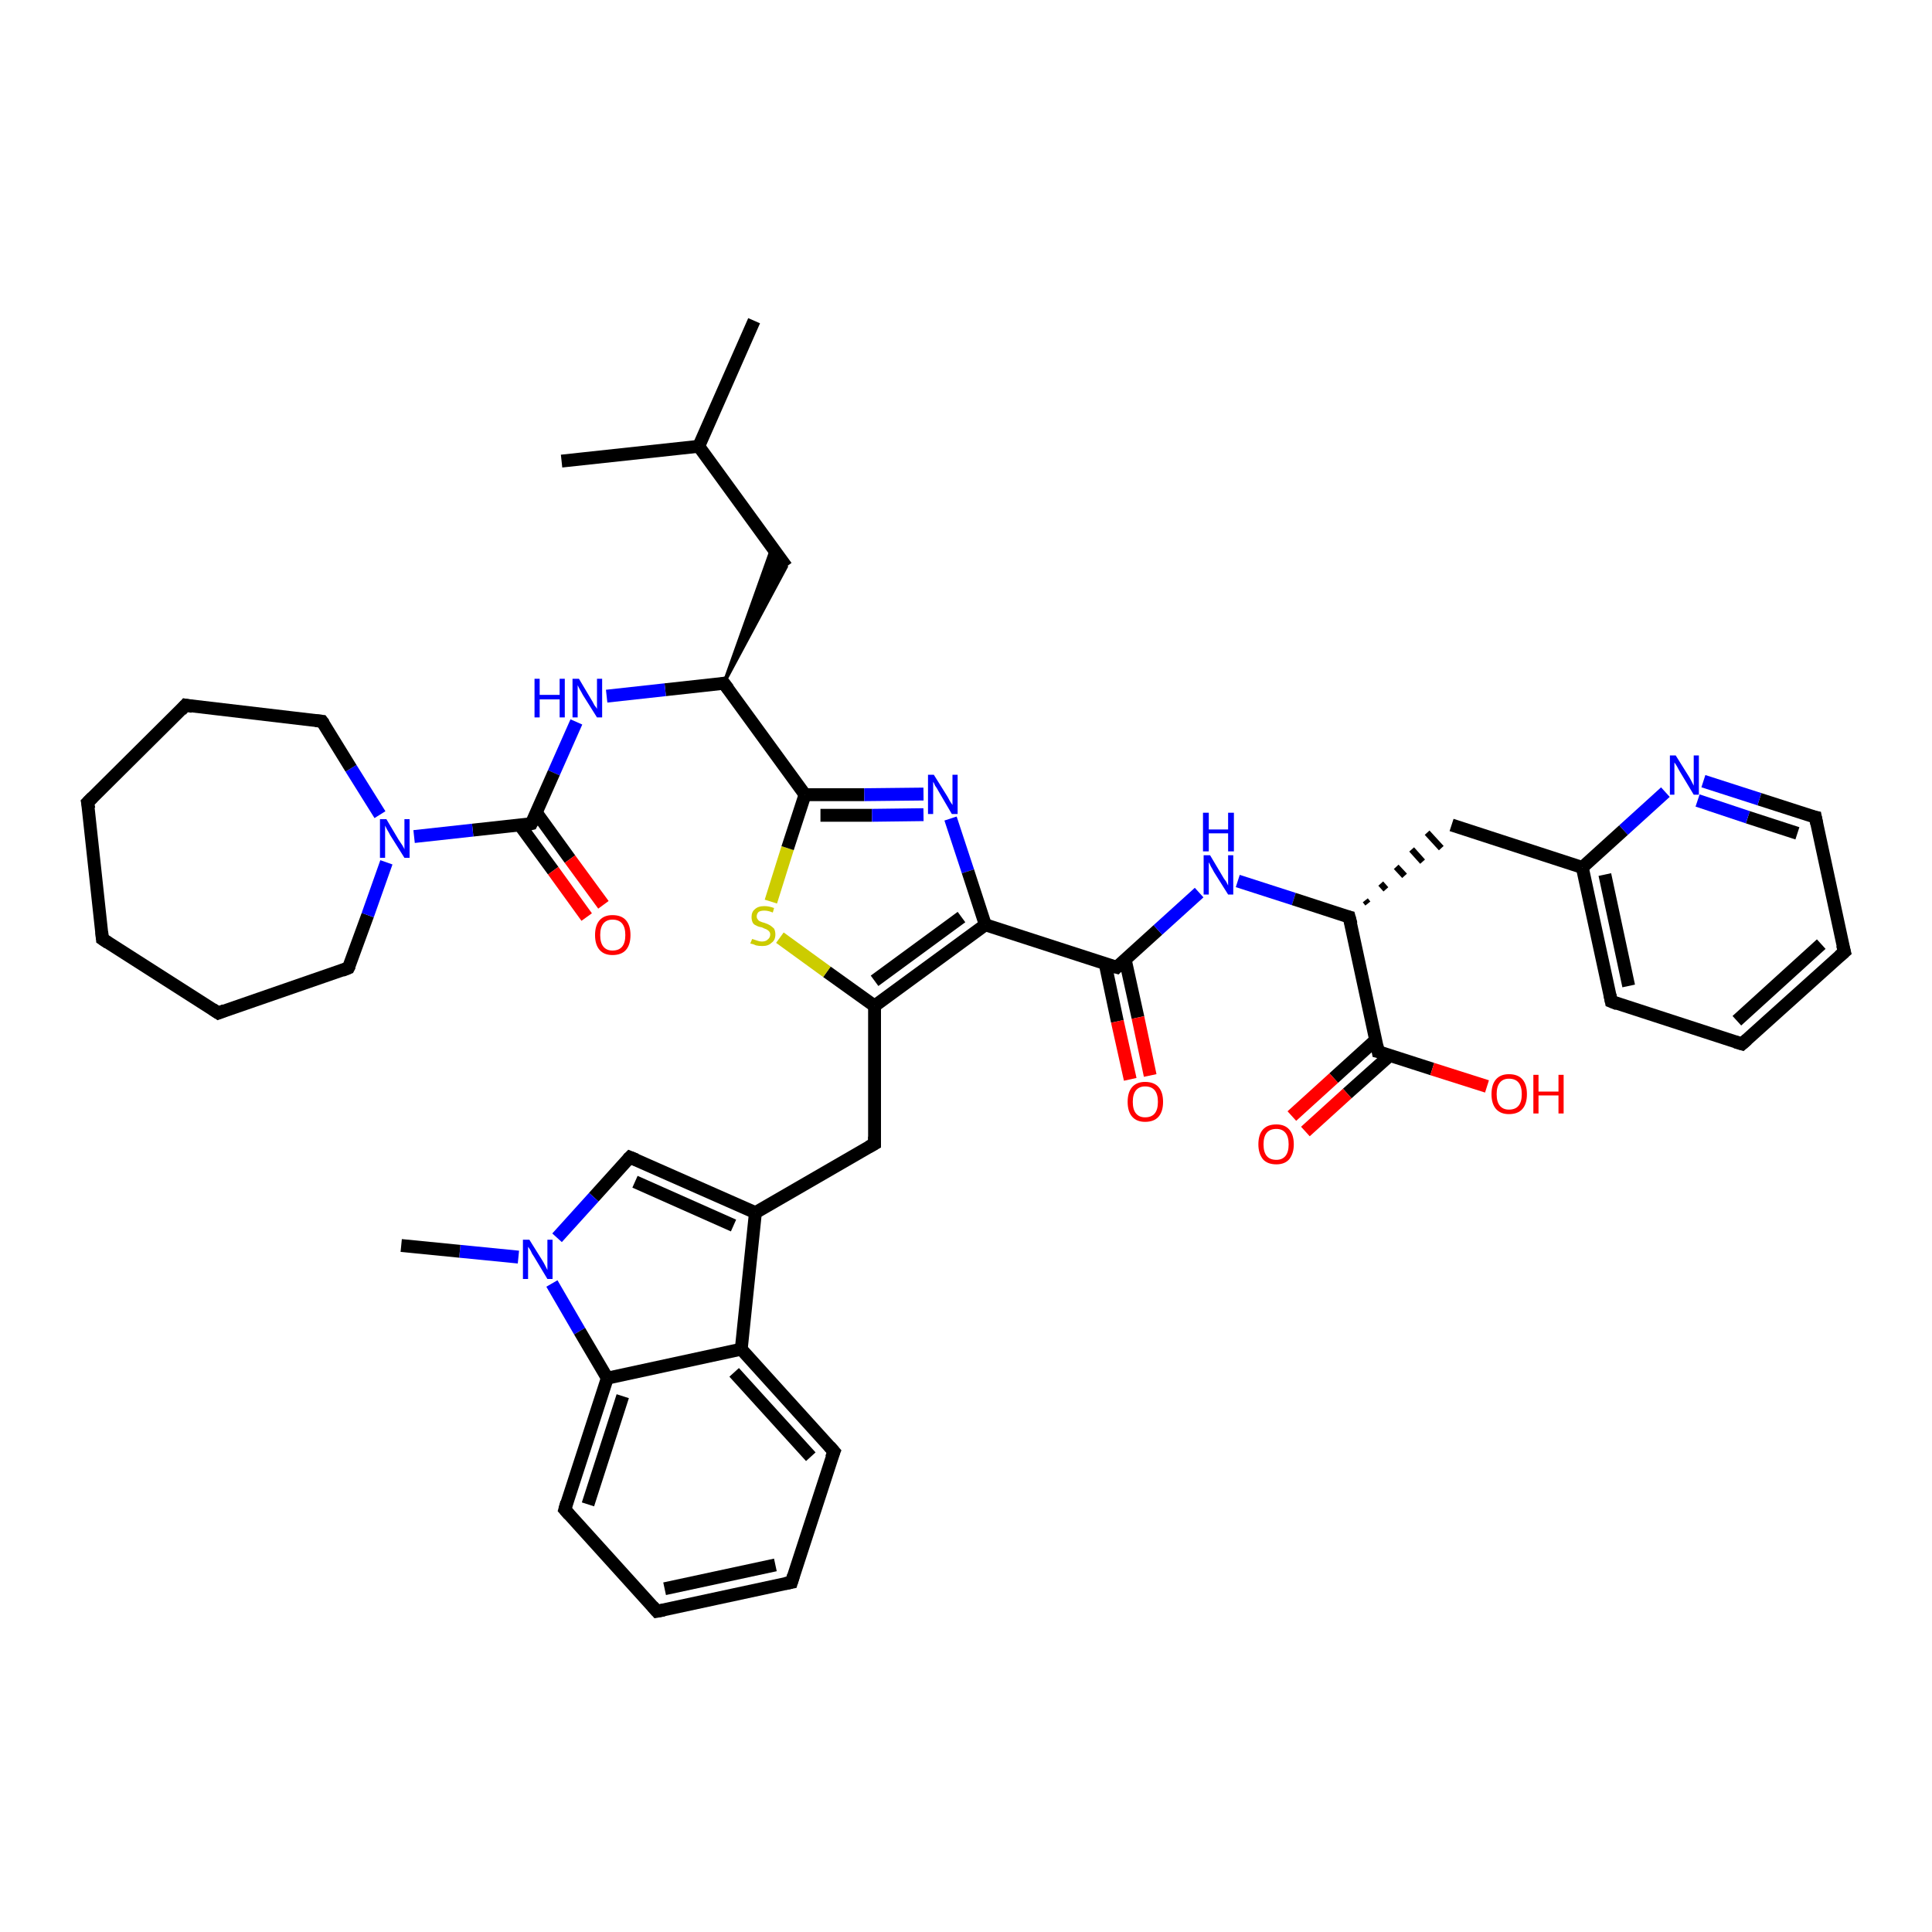 <?xml version='1.0' encoding='iso-8859-1'?>
<svg version='1.1' baseProfile='full'
              xmlns='http://www.w3.org/2000/svg'
                      xmlns:rdkit='http://www.rdkit.org/xml'
                      xmlns:xlink='http://www.w3.org/1999/xlink'
                  xml:space='preserve'
width='300px' height='300px' viewBox='0 0 300 300'>
<!-- END OF HEADER -->
<rect style='opacity:1.0;fill:#FFFFFF;stroke:none' width='300.0' height='300.0' x='0.0' y='0.0'> </rect>
<path class='bond-0 atom-0 atom-1' d='M 117.1,49.8 L 108.5,69.3' style='fill:none;fill-rule:evenodd;stroke:#000000;stroke-width:2.0px;stroke-linecap:butt;stroke-linejoin:miter;stroke-opacity:1' />
<path class='bond-1 atom-1 atom-2' d='M 108.5,69.3 L 87.2,71.6' style='fill:none;fill-rule:evenodd;stroke:#000000;stroke-width:2.0px;stroke-linecap:butt;stroke-linejoin:miter;stroke-opacity:1' />
<path class='bond-2 atom-1 atom-3' d='M 108.5,69.3 L 122.1,88.0' style='fill:none;fill-rule:evenodd;stroke:#000000;stroke-width:2.0px;stroke-linecap:butt;stroke-linejoin:miter;stroke-opacity:1' />
<path class='bond-3 atom-4 atom-3' d='M 112.4,106.1 L 119.9,85.0 L 122.1,88.0 Z' style='fill:#000000;fill-rule:evenodd;fill-opacity:1;stroke:#000000;stroke-width:0.5px;stroke-linecap:butt;stroke-linejoin:miter;stroke-opacity:1;' />
<path class='bond-4 atom-4 atom-5' d='M 112.4,106.1 L 103.3,107.1' style='fill:none;fill-rule:evenodd;stroke:#000000;stroke-width:2.0px;stroke-linecap:butt;stroke-linejoin:miter;stroke-opacity:1' />
<path class='bond-4 atom-4 atom-5' d='M 103.3,107.1 L 94.2,108.1' style='fill:none;fill-rule:evenodd;stroke:#0000FF;stroke-width:2.0px;stroke-linecap:butt;stroke-linejoin:miter;stroke-opacity:1' />
<path class='bond-5 atom-5 atom-6' d='M 89.5,112.1 L 86.0,120.0' style='fill:none;fill-rule:evenodd;stroke:#0000FF;stroke-width:2.0px;stroke-linecap:butt;stroke-linejoin:miter;stroke-opacity:1' />
<path class='bond-5 atom-5 atom-6' d='M 86.0,120.0 L 82.5,127.9' style='fill:none;fill-rule:evenodd;stroke:#000000;stroke-width:2.0px;stroke-linecap:butt;stroke-linejoin:miter;stroke-opacity:1' />
<path class='bond-6 atom-6 atom-7' d='M 80.7,128.1 L 85.9,135.2' style='fill:none;fill-rule:evenodd;stroke:#000000;stroke-width:2.0px;stroke-linecap:butt;stroke-linejoin:miter;stroke-opacity:1' />
<path class='bond-6 atom-6 atom-7' d='M 85.9,135.2 L 91.1,142.4' style='fill:none;fill-rule:evenodd;stroke:#FF0000;stroke-width:2.0px;stroke-linecap:butt;stroke-linejoin:miter;stroke-opacity:1' />
<path class='bond-6 atom-6 atom-7' d='M 83.3,126.2 L 88.5,133.4' style='fill:none;fill-rule:evenodd;stroke:#000000;stroke-width:2.0px;stroke-linecap:butt;stroke-linejoin:miter;stroke-opacity:1' />
<path class='bond-6 atom-6 atom-7' d='M 88.5,133.4 L 93.7,140.5' style='fill:none;fill-rule:evenodd;stroke:#FF0000;stroke-width:2.0px;stroke-linecap:butt;stroke-linejoin:miter;stroke-opacity:1' />
<path class='bond-7 atom-6 atom-8' d='M 82.5,127.9 L 73.4,128.9' style='fill:none;fill-rule:evenodd;stroke:#000000;stroke-width:2.0px;stroke-linecap:butt;stroke-linejoin:miter;stroke-opacity:1' />
<path class='bond-7 atom-6 atom-8' d='M 73.4,128.9 L 64.3,129.9' style='fill:none;fill-rule:evenodd;stroke:#0000FF;stroke-width:2.0px;stroke-linecap:butt;stroke-linejoin:miter;stroke-opacity:1' />
<path class='bond-8 atom-8 atom-9' d='M 59.0,126.5 L 54.5,119.3' style='fill:none;fill-rule:evenodd;stroke:#0000FF;stroke-width:2.0px;stroke-linecap:butt;stroke-linejoin:miter;stroke-opacity:1' />
<path class='bond-8 atom-8 atom-9' d='M 54.5,119.3 L 50.0,112.0' style='fill:none;fill-rule:evenodd;stroke:#000000;stroke-width:2.0px;stroke-linecap:butt;stroke-linejoin:miter;stroke-opacity:1' />
<path class='bond-9 atom-9 atom-10' d='M 50.0,112.0 L 28.8,109.5' style='fill:none;fill-rule:evenodd;stroke:#000000;stroke-width:2.0px;stroke-linecap:butt;stroke-linejoin:miter;stroke-opacity:1' />
<path class='bond-10 atom-10 atom-11' d='M 28.8,109.5 L 13.6,124.6' style='fill:none;fill-rule:evenodd;stroke:#000000;stroke-width:2.0px;stroke-linecap:butt;stroke-linejoin:miter;stroke-opacity:1' />
<path class='bond-11 atom-11 atom-12' d='M 13.6,124.6 L 15.9,145.8' style='fill:none;fill-rule:evenodd;stroke:#000000;stroke-width:2.0px;stroke-linecap:butt;stroke-linejoin:miter;stroke-opacity:1' />
<path class='bond-12 atom-12 atom-13' d='M 15.9,145.8 L 33.9,157.3' style='fill:none;fill-rule:evenodd;stroke:#000000;stroke-width:2.0px;stroke-linecap:butt;stroke-linejoin:miter;stroke-opacity:1' />
<path class='bond-13 atom-13 atom-14' d='M 33.9,157.3 L 54.1,150.3' style='fill:none;fill-rule:evenodd;stroke:#000000;stroke-width:2.0px;stroke-linecap:butt;stroke-linejoin:miter;stroke-opacity:1' />
<path class='bond-14 atom-4 atom-15' d='M 112.4,106.1 L 125.0,123.4' style='fill:none;fill-rule:evenodd;stroke:#000000;stroke-width:2.0px;stroke-linecap:butt;stroke-linejoin:miter;stroke-opacity:1' />
<path class='bond-15 atom-15 atom-16' d='M 125.0,123.4 L 134.2,123.4' style='fill:none;fill-rule:evenodd;stroke:#000000;stroke-width:2.0px;stroke-linecap:butt;stroke-linejoin:miter;stroke-opacity:1' />
<path class='bond-15 atom-15 atom-16' d='M 134.2,123.4 L 143.4,123.3' style='fill:none;fill-rule:evenodd;stroke:#0000FF;stroke-width:2.0px;stroke-linecap:butt;stroke-linejoin:miter;stroke-opacity:1' />
<path class='bond-15 atom-15 atom-16' d='M 127.4,126.6 L 135.4,126.6' style='fill:none;fill-rule:evenodd;stroke:#000000;stroke-width:2.0px;stroke-linecap:butt;stroke-linejoin:miter;stroke-opacity:1' />
<path class='bond-15 atom-15 atom-16' d='M 135.4,126.6 L 143.4,126.5' style='fill:none;fill-rule:evenodd;stroke:#0000FF;stroke-width:2.0px;stroke-linecap:butt;stroke-linejoin:miter;stroke-opacity:1' />
<path class='bond-16 atom-16 atom-17' d='M 147.6,127.1 L 150.3,135.3' style='fill:none;fill-rule:evenodd;stroke:#0000FF;stroke-width:2.0px;stroke-linecap:butt;stroke-linejoin:miter;stroke-opacity:1' />
<path class='bond-16 atom-16 atom-17' d='M 150.3,135.3 L 153.0,143.6' style='fill:none;fill-rule:evenodd;stroke:#000000;stroke-width:2.0px;stroke-linecap:butt;stroke-linejoin:miter;stroke-opacity:1' />
<path class='bond-17 atom-17 atom-18' d='M 153.0,143.6 L 173.4,150.2' style='fill:none;fill-rule:evenodd;stroke:#000000;stroke-width:2.0px;stroke-linecap:butt;stroke-linejoin:miter;stroke-opacity:1' />
<path class='bond-18 atom-18 atom-19' d='M 171.6,149.6 L 173.5,158.6' style='fill:none;fill-rule:evenodd;stroke:#000000;stroke-width:2.0px;stroke-linecap:butt;stroke-linejoin:miter;stroke-opacity:1' />
<path class='bond-18 atom-18 atom-19' d='M 173.5,158.6 L 175.5,167.6' style='fill:none;fill-rule:evenodd;stroke:#FF0000;stroke-width:2.0px;stroke-linecap:butt;stroke-linejoin:miter;stroke-opacity:1' />
<path class='bond-18 atom-18 atom-19' d='M 174.7,148.9 L 176.7,158.0' style='fill:none;fill-rule:evenodd;stroke:#000000;stroke-width:2.0px;stroke-linecap:butt;stroke-linejoin:miter;stroke-opacity:1' />
<path class='bond-18 atom-18 atom-19' d='M 176.7,158.0 L 178.6,167.0' style='fill:none;fill-rule:evenodd;stroke:#FF0000;stroke-width:2.0px;stroke-linecap:butt;stroke-linejoin:miter;stroke-opacity:1' />
<path class='bond-19 atom-18 atom-20' d='M 173.4,150.2 L 179.8,144.4' style='fill:none;fill-rule:evenodd;stroke:#000000;stroke-width:2.0px;stroke-linecap:butt;stroke-linejoin:miter;stroke-opacity:1' />
<path class='bond-19 atom-18 atom-20' d='M 179.8,144.4 L 186.2,138.6' style='fill:none;fill-rule:evenodd;stroke:#0000FF;stroke-width:2.0px;stroke-linecap:butt;stroke-linejoin:miter;stroke-opacity:1' />
<path class='bond-20 atom-20 atom-21' d='M 192.2,136.8 L 200.9,139.6' style='fill:none;fill-rule:evenodd;stroke:#0000FF;stroke-width:2.0px;stroke-linecap:butt;stroke-linejoin:miter;stroke-opacity:1' />
<path class='bond-20 atom-20 atom-21' d='M 200.9,139.6 L 209.5,142.4' style='fill:none;fill-rule:evenodd;stroke:#000000;stroke-width:2.0px;stroke-linecap:butt;stroke-linejoin:miter;stroke-opacity:1' />
<path class='bond-21 atom-21 atom-22' d='M 212.4,140.3 L 212.0,139.8' style='fill:none;fill-rule:evenodd;stroke:#000000;stroke-width:1.0px;stroke-linecap:butt;stroke-linejoin:miter;stroke-opacity:1' />
<path class='bond-21 atom-21 atom-22' d='M 215.2,138.1 L 214.4,137.2' style='fill:none;fill-rule:evenodd;stroke:#000000;stroke-width:1.0px;stroke-linecap:butt;stroke-linejoin:miter;stroke-opacity:1' />
<path class='bond-21 atom-21 atom-22' d='M 218.1,136.0 L 216.8,134.6' style='fill:none;fill-rule:evenodd;stroke:#000000;stroke-width:1.0px;stroke-linecap:butt;stroke-linejoin:miter;stroke-opacity:1' />
<path class='bond-21 atom-21 atom-22' d='M 220.9,133.8 L 219.2,131.9' style='fill:none;fill-rule:evenodd;stroke:#000000;stroke-width:1.0px;stroke-linecap:butt;stroke-linejoin:miter;stroke-opacity:1' />
<path class='bond-21 atom-21 atom-22' d='M 223.8,131.7 L 221.6,129.3' style='fill:none;fill-rule:evenodd;stroke:#000000;stroke-width:1.0px;stroke-linecap:butt;stroke-linejoin:miter;stroke-opacity:1' />
<path class='bond-22 atom-22 atom-23' d='M 225.4,128.1 L 245.7,134.7' style='fill:none;fill-rule:evenodd;stroke:#000000;stroke-width:2.0px;stroke-linecap:butt;stroke-linejoin:miter;stroke-opacity:1' />
<path class='bond-23 atom-23 atom-24' d='M 245.7,134.7 L 250.2,155.5' style='fill:none;fill-rule:evenodd;stroke:#000000;stroke-width:2.0px;stroke-linecap:butt;stroke-linejoin:miter;stroke-opacity:1' />
<path class='bond-23 atom-23 atom-24' d='M 249.2,135.8 L 252.9,153.1' style='fill:none;fill-rule:evenodd;stroke:#000000;stroke-width:2.0px;stroke-linecap:butt;stroke-linejoin:miter;stroke-opacity:1' />
<path class='bond-24 atom-24 atom-25' d='M 250.2,155.5 L 270.5,162.1' style='fill:none;fill-rule:evenodd;stroke:#000000;stroke-width:2.0px;stroke-linecap:butt;stroke-linejoin:miter;stroke-opacity:1' />
<path class='bond-25 atom-25 atom-26' d='M 270.5,162.1 L 286.4,147.8' style='fill:none;fill-rule:evenodd;stroke:#000000;stroke-width:2.0px;stroke-linecap:butt;stroke-linejoin:miter;stroke-opacity:1' />
<path class='bond-25 atom-25 atom-26' d='M 269.7,158.5 L 282.8,146.6' style='fill:none;fill-rule:evenodd;stroke:#000000;stroke-width:2.0px;stroke-linecap:butt;stroke-linejoin:miter;stroke-opacity:1' />
<path class='bond-26 atom-26 atom-27' d='M 286.4,147.8 L 281.9,126.9' style='fill:none;fill-rule:evenodd;stroke:#000000;stroke-width:2.0px;stroke-linecap:butt;stroke-linejoin:miter;stroke-opacity:1' />
<path class='bond-27 atom-27 atom-28' d='M 281.9,126.9 L 273.2,124.1' style='fill:none;fill-rule:evenodd;stroke:#000000;stroke-width:2.0px;stroke-linecap:butt;stroke-linejoin:miter;stroke-opacity:1' />
<path class='bond-27 atom-27 atom-28' d='M 273.2,124.1 L 264.5,121.3' style='fill:none;fill-rule:evenodd;stroke:#0000FF;stroke-width:2.0px;stroke-linecap:butt;stroke-linejoin:miter;stroke-opacity:1' />
<path class='bond-27 atom-27 atom-28' d='M 279.1,129.4 L 271.4,126.9' style='fill:none;fill-rule:evenodd;stroke:#000000;stroke-width:2.0px;stroke-linecap:butt;stroke-linejoin:miter;stroke-opacity:1' />
<path class='bond-27 atom-27 atom-28' d='M 271.4,126.9 L 263.6,124.3' style='fill:none;fill-rule:evenodd;stroke:#0000FF;stroke-width:2.0px;stroke-linecap:butt;stroke-linejoin:miter;stroke-opacity:1' />
<path class='bond-28 atom-21 atom-29' d='M 209.5,142.4 L 214.0,163.3' style='fill:none;fill-rule:evenodd;stroke:#000000;stroke-width:2.0px;stroke-linecap:butt;stroke-linejoin:miter;stroke-opacity:1' />
<path class='bond-29 atom-29 atom-30' d='M 214.0,163.3 L 222.4,166.0' style='fill:none;fill-rule:evenodd;stroke:#000000;stroke-width:2.0px;stroke-linecap:butt;stroke-linejoin:miter;stroke-opacity:1' />
<path class='bond-29 atom-29 atom-30' d='M 222.4,166.0 L 230.9,168.7' style='fill:none;fill-rule:evenodd;stroke:#FF0000;stroke-width:2.0px;stroke-linecap:butt;stroke-linejoin:miter;stroke-opacity:1' />
<path class='bond-30 atom-29 atom-31' d='M 213.6,161.5 L 207.1,167.4' style='fill:none;fill-rule:evenodd;stroke:#000000;stroke-width:2.0px;stroke-linecap:butt;stroke-linejoin:miter;stroke-opacity:1' />
<path class='bond-30 atom-29 atom-31' d='M 207.1,167.4 L 200.6,173.3' style='fill:none;fill-rule:evenodd;stroke:#FF0000;stroke-width:2.0px;stroke-linecap:butt;stroke-linejoin:miter;stroke-opacity:1' />
<path class='bond-30 atom-29 atom-31' d='M 215.8,163.9 L 209.2,169.8' style='fill:none;fill-rule:evenodd;stroke:#000000;stroke-width:2.0px;stroke-linecap:butt;stroke-linejoin:miter;stroke-opacity:1' />
<path class='bond-30 atom-29 atom-31' d='M 209.2,169.8 L 202.7,175.7' style='fill:none;fill-rule:evenodd;stroke:#FF0000;stroke-width:2.0px;stroke-linecap:butt;stroke-linejoin:miter;stroke-opacity:1' />
<path class='bond-31 atom-17 atom-32' d='M 153.0,143.6 L 135.8,156.2' style='fill:none;fill-rule:evenodd;stroke:#000000;stroke-width:2.0px;stroke-linecap:butt;stroke-linejoin:miter;stroke-opacity:1' />
<path class='bond-31 atom-17 atom-32' d='M 149.3,142.4 L 135.8,152.3' style='fill:none;fill-rule:evenodd;stroke:#000000;stroke-width:2.0px;stroke-linecap:butt;stroke-linejoin:miter;stroke-opacity:1' />
<path class='bond-32 atom-32 atom-33' d='M 135.8,156.2 L 135.8,177.6' style='fill:none;fill-rule:evenodd;stroke:#000000;stroke-width:2.0px;stroke-linecap:butt;stroke-linejoin:miter;stroke-opacity:1' />
<path class='bond-33 atom-33 atom-34' d='M 135.8,177.6 L 117.3,188.3' style='fill:none;fill-rule:evenodd;stroke:#000000;stroke-width:2.0px;stroke-linecap:butt;stroke-linejoin:miter;stroke-opacity:1' />
<path class='bond-34 atom-34 atom-35' d='M 117.3,188.3 L 97.8,179.7' style='fill:none;fill-rule:evenodd;stroke:#000000;stroke-width:2.0px;stroke-linecap:butt;stroke-linejoin:miter;stroke-opacity:1' />
<path class='bond-34 atom-34 atom-35' d='M 113.9,190.3 L 98.6,183.5' style='fill:none;fill-rule:evenodd;stroke:#000000;stroke-width:2.0px;stroke-linecap:butt;stroke-linejoin:miter;stroke-opacity:1' />
<path class='bond-35 atom-35 atom-36' d='M 97.8,179.7 L 92.2,185.9' style='fill:none;fill-rule:evenodd;stroke:#000000;stroke-width:2.0px;stroke-linecap:butt;stroke-linejoin:miter;stroke-opacity:1' />
<path class='bond-35 atom-35 atom-36' d='M 92.2,185.9 L 86.5,192.2' style='fill:none;fill-rule:evenodd;stroke:#0000FF;stroke-width:2.0px;stroke-linecap:butt;stroke-linejoin:miter;stroke-opacity:1' />
<path class='bond-36 atom-36 atom-37' d='M 80.5,195.2 L 71.4,194.3' style='fill:none;fill-rule:evenodd;stroke:#0000FF;stroke-width:2.0px;stroke-linecap:butt;stroke-linejoin:miter;stroke-opacity:1' />
<path class='bond-36 atom-36 atom-37' d='M 71.4,194.3 L 62.3,193.4' style='fill:none;fill-rule:evenodd;stroke:#000000;stroke-width:2.0px;stroke-linecap:butt;stroke-linejoin:miter;stroke-opacity:1' />
<path class='bond-37 atom-36 atom-38' d='M 85.7,199.3 L 90.0,206.7' style='fill:none;fill-rule:evenodd;stroke:#0000FF;stroke-width:2.0px;stroke-linecap:butt;stroke-linejoin:miter;stroke-opacity:1' />
<path class='bond-37 atom-36 atom-38' d='M 90.0,206.7 L 94.3,214.0' style='fill:none;fill-rule:evenodd;stroke:#000000;stroke-width:2.0px;stroke-linecap:butt;stroke-linejoin:miter;stroke-opacity:1' />
<path class='bond-38 atom-38 atom-39' d='M 94.3,214.0 L 87.7,234.4' style='fill:none;fill-rule:evenodd;stroke:#000000;stroke-width:2.0px;stroke-linecap:butt;stroke-linejoin:miter;stroke-opacity:1' />
<path class='bond-38 atom-38 atom-39' d='M 96.7,216.8 L 91.3,233.6' style='fill:none;fill-rule:evenodd;stroke:#000000;stroke-width:2.0px;stroke-linecap:butt;stroke-linejoin:miter;stroke-opacity:1' />
<path class='bond-39 atom-39 atom-40' d='M 87.7,234.4 L 102.0,250.2' style='fill:none;fill-rule:evenodd;stroke:#000000;stroke-width:2.0px;stroke-linecap:butt;stroke-linejoin:miter;stroke-opacity:1' />
<path class='bond-40 atom-40 atom-41' d='M 102.0,250.2 L 122.9,245.7' style='fill:none;fill-rule:evenodd;stroke:#000000;stroke-width:2.0px;stroke-linecap:butt;stroke-linejoin:miter;stroke-opacity:1' />
<path class='bond-40 atom-40 atom-41' d='M 103.2,246.7 L 120.4,243.0' style='fill:none;fill-rule:evenodd;stroke:#000000;stroke-width:2.0px;stroke-linecap:butt;stroke-linejoin:miter;stroke-opacity:1' />
<path class='bond-41 atom-41 atom-42' d='M 122.9,245.7 L 129.5,225.4' style='fill:none;fill-rule:evenodd;stroke:#000000;stroke-width:2.0px;stroke-linecap:butt;stroke-linejoin:miter;stroke-opacity:1' />
<path class='bond-42 atom-42 atom-43' d='M 129.5,225.4 L 115.1,209.5' style='fill:none;fill-rule:evenodd;stroke:#000000;stroke-width:2.0px;stroke-linecap:butt;stroke-linejoin:miter;stroke-opacity:1' />
<path class='bond-42 atom-42 atom-43' d='M 125.9,226.2 L 114.0,213.1' style='fill:none;fill-rule:evenodd;stroke:#000000;stroke-width:2.0px;stroke-linecap:butt;stroke-linejoin:miter;stroke-opacity:1' />
<path class='bond-43 atom-32 atom-44' d='M 135.8,156.2 L 128.4,150.9' style='fill:none;fill-rule:evenodd;stroke:#000000;stroke-width:2.0px;stroke-linecap:butt;stroke-linejoin:miter;stroke-opacity:1' />
<path class='bond-43 atom-32 atom-44' d='M 128.4,150.9 L 121.1,145.6' style='fill:none;fill-rule:evenodd;stroke:#CCCC00;stroke-width:2.0px;stroke-linecap:butt;stroke-linejoin:miter;stroke-opacity:1' />
<path class='bond-44 atom-14 atom-8' d='M 54.1,150.3 L 57.1,142.1' style='fill:none;fill-rule:evenodd;stroke:#000000;stroke-width:2.0px;stroke-linecap:butt;stroke-linejoin:miter;stroke-opacity:1' />
<path class='bond-44 atom-14 atom-8' d='M 57.1,142.1 L 60.0,133.9' style='fill:none;fill-rule:evenodd;stroke:#0000FF;stroke-width:2.0px;stroke-linecap:butt;stroke-linejoin:miter;stroke-opacity:1' />
<path class='bond-45 atom-44 atom-15' d='M 119.7,140.0 L 122.3,131.7' style='fill:none;fill-rule:evenodd;stroke:#CCCC00;stroke-width:2.0px;stroke-linecap:butt;stroke-linejoin:miter;stroke-opacity:1' />
<path class='bond-45 atom-44 atom-15' d='M 122.3,131.7 L 125.0,123.4' style='fill:none;fill-rule:evenodd;stroke:#000000;stroke-width:2.0px;stroke-linecap:butt;stroke-linejoin:miter;stroke-opacity:1' />
<path class='bond-46 atom-28 atom-23' d='M 258.6,123.0 L 252.1,128.9' style='fill:none;fill-rule:evenodd;stroke:#0000FF;stroke-width:2.0px;stroke-linecap:butt;stroke-linejoin:miter;stroke-opacity:1' />
<path class='bond-46 atom-28 atom-23' d='M 252.1,128.9 L 245.7,134.7' style='fill:none;fill-rule:evenodd;stroke:#000000;stroke-width:2.0px;stroke-linecap:butt;stroke-linejoin:miter;stroke-opacity:1' />
<path class='bond-47 atom-43 atom-34' d='M 115.1,209.5 L 117.3,188.3' style='fill:none;fill-rule:evenodd;stroke:#000000;stroke-width:2.0px;stroke-linecap:butt;stroke-linejoin:miter;stroke-opacity:1' />
<path class='bond-48 atom-43 atom-38' d='M 115.1,209.5 L 94.3,214.0' style='fill:none;fill-rule:evenodd;stroke:#000000;stroke-width:2.0px;stroke-linecap:butt;stroke-linejoin:miter;stroke-opacity:1' />
<path d='M 112.0,106.2 L 112.4,106.1 L 113.1,107.0' style='fill:none;stroke:#000000;stroke-width:2.0px;stroke-linecap:butt;stroke-linejoin:miter;stroke-opacity:1;' />
<path d='M 82.7,127.5 L 82.5,127.9 L 82.1,128.0' style='fill:none;stroke:#000000;stroke-width:2.0px;stroke-linecap:butt;stroke-linejoin:miter;stroke-opacity:1;' />
<path d='M 50.3,112.4 L 50.0,112.0 L 49.0,111.9' style='fill:none;stroke:#000000;stroke-width:2.0px;stroke-linecap:butt;stroke-linejoin:miter;stroke-opacity:1;' />
<path d='M 29.9,109.7 L 28.8,109.5 L 28.1,110.3' style='fill:none;stroke:#000000;stroke-width:2.0px;stroke-linecap:butt;stroke-linejoin:miter;stroke-opacity:1;' />
<path d='M 14.4,123.8 L 13.6,124.6 L 13.8,125.6' style='fill:none;stroke:#000000;stroke-width:2.0px;stroke-linecap:butt;stroke-linejoin:miter;stroke-opacity:1;' />
<path d='M 15.8,144.7 L 15.9,145.8 L 16.8,146.4' style='fill:none;stroke:#000000;stroke-width:2.0px;stroke-linecap:butt;stroke-linejoin:miter;stroke-opacity:1;' />
<path d='M 33.0,156.7 L 33.9,157.3 L 34.9,156.9' style='fill:none;stroke:#000000;stroke-width:2.0px;stroke-linecap:butt;stroke-linejoin:miter;stroke-opacity:1;' />
<path d='M 53.1,150.7 L 54.1,150.3 L 54.3,149.9' style='fill:none;stroke:#000000;stroke-width:2.0px;stroke-linecap:butt;stroke-linejoin:miter;stroke-opacity:1;' />
<path d='M 172.3,149.9 L 173.4,150.2 L 173.7,149.9' style='fill:none;stroke:#000000;stroke-width:2.0px;stroke-linecap:butt;stroke-linejoin:miter;stroke-opacity:1;' />
<path d='M 209.1,142.3 L 209.5,142.4 L 209.8,143.5' style='fill:none;stroke:#000000;stroke-width:2.0px;stroke-linecap:butt;stroke-linejoin:miter;stroke-opacity:1;' />
<path d='M 250.0,154.5 L 250.2,155.5 L 251.2,155.9' style='fill:none;stroke:#000000;stroke-width:2.0px;stroke-linecap:butt;stroke-linejoin:miter;stroke-opacity:1;' />
<path d='M 269.5,161.8 L 270.5,162.1 L 271.3,161.4' style='fill:none;stroke:#000000;stroke-width:2.0px;stroke-linecap:butt;stroke-linejoin:miter;stroke-opacity:1;' />
<path d='M 285.6,148.5 L 286.4,147.8 L 286.1,146.7' style='fill:none;stroke:#000000;stroke-width:2.0px;stroke-linecap:butt;stroke-linejoin:miter;stroke-opacity:1;' />
<path d='M 282.1,127.9 L 281.9,126.9 L 281.4,126.8' style='fill:none;stroke:#000000;stroke-width:2.0px;stroke-linecap:butt;stroke-linejoin:miter;stroke-opacity:1;' />
<path d='M 213.8,162.3 L 214.0,163.3 L 214.4,163.4' style='fill:none;stroke:#000000;stroke-width:2.0px;stroke-linecap:butt;stroke-linejoin:miter;stroke-opacity:1;' />
<path d='M 135.8,176.5 L 135.8,177.6 L 134.9,178.1' style='fill:none;stroke:#000000;stroke-width:2.0px;stroke-linecap:butt;stroke-linejoin:miter;stroke-opacity:1;' />
<path d='M 98.8,180.1 L 97.8,179.7 L 97.5,180.0' style='fill:none;stroke:#000000;stroke-width:2.0px;stroke-linecap:butt;stroke-linejoin:miter;stroke-opacity:1;' />
<path d='M 88.0,233.3 L 87.7,234.4 L 88.4,235.2' style='fill:none;stroke:#000000;stroke-width:2.0px;stroke-linecap:butt;stroke-linejoin:miter;stroke-opacity:1;' />
<path d='M 101.3,249.4 L 102.0,250.2 L 103.1,250.0' style='fill:none;stroke:#000000;stroke-width:2.0px;stroke-linecap:butt;stroke-linejoin:miter;stroke-opacity:1;' />
<path d='M 121.9,245.9 L 122.9,245.7 L 123.2,244.7' style='fill:none;stroke:#000000;stroke-width:2.0px;stroke-linecap:butt;stroke-linejoin:miter;stroke-opacity:1;' />
<path d='M 129.1,226.4 L 129.5,225.4 L 128.8,224.6' style='fill:none;stroke:#000000;stroke-width:2.0px;stroke-linecap:butt;stroke-linejoin:miter;stroke-opacity:1;' />
<path class='atom-5' d='M 83.0 105.4
L 83.8 105.4
L 83.8 107.9
L 86.9 107.9
L 86.9 105.4
L 87.7 105.4
L 87.7 111.4
L 86.9 111.4
L 86.9 108.6
L 83.8 108.6
L 83.8 111.4
L 83.0 111.4
L 83.0 105.4
' fill='#0000FF'/>
<path class='atom-5' d='M 89.9 105.4
L 91.8 108.6
Q 92.0 108.9, 92.3 109.5
Q 92.7 110.0, 92.7 110.1
L 92.7 105.4
L 93.5 105.4
L 93.5 111.4
L 92.7 111.4
L 90.5 107.9
Q 90.3 107.5, 90.0 107.0
Q 89.8 106.6, 89.7 106.4
L 89.7 111.4
L 88.9 111.4
L 88.9 105.4
L 89.9 105.4
' fill='#0000FF'/>
<path class='atom-7' d='M 92.4 145.2
Q 92.4 143.7, 93.1 142.9
Q 93.8 142.1, 95.1 142.1
Q 96.5 142.1, 97.2 142.9
Q 97.9 143.7, 97.9 145.2
Q 97.9 146.7, 97.2 147.5
Q 96.5 148.3, 95.1 148.3
Q 93.8 148.3, 93.1 147.5
Q 92.4 146.7, 92.4 145.2
M 95.1 147.6
Q 96.1 147.6, 96.6 147.0
Q 97.1 146.4, 97.1 145.2
Q 97.1 144.0, 96.6 143.4
Q 96.1 142.8, 95.1 142.8
Q 94.2 142.8, 93.7 143.4
Q 93.2 144.0, 93.2 145.2
Q 93.2 146.4, 93.7 147.0
Q 94.2 147.6, 95.1 147.6
' fill='#FF0000'/>
<path class='atom-8' d='M 60.0 127.2
L 61.9 130.4
Q 62.1 130.7, 62.5 131.3
Q 62.8 131.8, 62.8 131.9
L 62.8 127.2
L 63.6 127.2
L 63.6 133.2
L 62.8 133.2
L 60.6 129.7
Q 60.4 129.3, 60.1 128.8
Q 59.9 128.4, 59.8 128.2
L 59.8 133.2
L 59.0 133.2
L 59.0 127.2
L 60.0 127.2
' fill='#0000FF'/>
<path class='atom-16' d='M 145.0 120.3
L 147.0 123.5
Q 147.2 123.8, 147.5 124.4
Q 147.9 125.0, 147.9 125.0
L 147.9 120.3
L 148.7 120.3
L 148.7 126.4
L 147.8 126.4
L 145.7 122.8
Q 145.5 122.4, 145.2 122.0
Q 145.0 121.5, 144.9 121.4
L 144.9 126.4
L 144.1 126.4
L 144.1 120.3
L 145.0 120.3
' fill='#0000FF'/>
<path class='atom-19' d='M 175.1 171.1
Q 175.1 169.6, 175.8 168.8
Q 176.5 168.0, 177.8 168.0
Q 179.2 168.0, 179.9 168.8
Q 180.6 169.6, 180.6 171.1
Q 180.6 172.6, 179.9 173.4
Q 179.2 174.2, 177.8 174.2
Q 176.5 174.2, 175.8 173.4
Q 175.1 172.6, 175.1 171.1
M 177.8 173.5
Q 178.8 173.5, 179.3 172.9
Q 179.8 172.3, 179.8 171.1
Q 179.8 169.9, 179.3 169.3
Q 178.8 168.7, 177.8 168.7
Q 176.9 168.7, 176.4 169.3
Q 175.9 169.9, 175.9 171.1
Q 175.9 172.3, 176.4 172.9
Q 176.9 173.5, 177.8 173.5
' fill='#FF0000'/>
<path class='atom-20' d='M 187.9 132.8
L 189.8 136.0
Q 190.0 136.4, 190.4 136.9
Q 190.7 137.5, 190.7 137.5
L 190.7 132.8
L 191.5 132.8
L 191.5 138.9
L 190.7 138.9
L 188.5 135.4
Q 188.3 135.0, 188.0 134.5
Q 187.8 134.0, 187.7 133.9
L 187.7 138.9
L 186.9 138.9
L 186.9 132.8
L 187.9 132.8
' fill='#0000FF'/>
<path class='atom-20' d='M 186.8 126.2
L 187.7 126.2
L 187.7 128.8
L 190.7 128.8
L 190.7 126.2
L 191.6 126.2
L 191.6 132.2
L 190.7 132.2
L 190.7 129.4
L 187.7 129.4
L 187.7 132.2
L 186.8 132.2
L 186.8 126.2
' fill='#0000FF'/>
<path class='atom-28' d='M 260.2 117.3
L 262.2 120.5
Q 262.4 120.8, 262.7 121.4
Q 263.0 122.0, 263.0 122.0
L 263.0 117.3
L 263.8 117.3
L 263.8 123.4
L 263.0 123.4
L 260.9 119.9
Q 260.6 119.4, 260.4 119.0
Q 260.1 118.5, 260.0 118.4
L 260.0 123.4
L 259.3 123.4
L 259.3 117.3
L 260.2 117.3
' fill='#0000FF'/>
<path class='atom-30' d='M 231.6 169.9
Q 231.6 168.4, 232.3 167.6
Q 233.0 166.8, 234.3 166.8
Q 235.7 166.8, 236.4 167.6
Q 237.1 168.4, 237.1 169.9
Q 237.1 171.4, 236.4 172.2
Q 235.7 173.0, 234.3 173.0
Q 233.0 173.0, 232.3 172.2
Q 231.6 171.4, 231.6 169.9
M 234.3 172.3
Q 235.3 172.3, 235.8 171.7
Q 236.3 171.1, 236.3 169.9
Q 236.3 168.7, 235.8 168.1
Q 235.3 167.5, 234.3 167.5
Q 233.4 167.5, 232.9 168.1
Q 232.4 168.7, 232.4 169.9
Q 232.4 171.1, 232.9 171.7
Q 233.4 172.3, 234.3 172.3
' fill='#FF0000'/>
<path class='atom-30' d='M 238.1 166.9
L 238.9 166.9
L 238.9 169.5
L 242.0 169.5
L 242.0 166.9
L 242.8 166.9
L 242.8 172.9
L 242.0 172.9
L 242.0 170.1
L 238.9 170.1
L 238.9 172.9
L 238.1 172.9
L 238.1 166.9
' fill='#FF0000'/>
<path class='atom-31' d='M 195.4 177.7
Q 195.4 176.2, 196.1 175.4
Q 196.8 174.6, 198.2 174.6
Q 199.5 174.6, 200.2 175.4
Q 200.9 176.2, 200.9 177.7
Q 200.9 179.1, 200.2 180.0
Q 199.5 180.8, 198.2 180.8
Q 196.8 180.8, 196.1 180.0
Q 195.4 179.1, 195.4 177.7
M 198.2 180.1
Q 199.1 180.1, 199.6 179.5
Q 200.1 178.9, 200.1 177.7
Q 200.1 176.5, 199.6 175.9
Q 199.1 175.3, 198.2 175.3
Q 197.2 175.3, 196.7 175.9
Q 196.2 176.5, 196.2 177.7
Q 196.2 178.9, 196.7 179.5
Q 197.2 180.1, 198.2 180.1
' fill='#FF0000'/>
<path class='atom-36' d='M 82.2 192.5
L 84.2 195.7
Q 84.4 196.0, 84.7 196.6
Q 85.0 197.2, 85.0 197.2
L 85.0 192.5
L 85.8 192.5
L 85.8 198.6
L 85.0 198.6
L 82.9 195.1
Q 82.6 194.7, 82.4 194.2
Q 82.1 193.7, 82.0 193.6
L 82.0 198.6
L 81.2 198.6
L 81.2 192.5
L 82.2 192.5
' fill='#0000FF'/>
<path class='atom-44' d='M 116.8 145.8
Q 116.8 145.8, 117.1 145.9
Q 117.4 146.0, 117.7 146.1
Q 118.0 146.2, 118.3 146.2
Q 118.9 146.2, 119.2 145.9
Q 119.6 145.6, 119.6 145.1
Q 119.6 144.8, 119.4 144.6
Q 119.2 144.4, 119.0 144.3
Q 118.7 144.2, 118.3 144.0
Q 117.7 143.9, 117.4 143.7
Q 117.1 143.6, 116.9 143.3
Q 116.7 142.9, 116.7 142.4
Q 116.7 141.6, 117.2 141.2
Q 117.7 140.7, 118.7 140.7
Q 119.4 140.7, 120.2 141.0
L 120.0 141.7
Q 119.3 141.4, 118.7 141.4
Q 118.1 141.4, 117.8 141.6
Q 117.5 141.9, 117.5 142.3
Q 117.5 142.6, 117.7 142.8
Q 117.8 143.0, 118.1 143.1
Q 118.3 143.2, 118.7 143.3
Q 119.3 143.5, 119.6 143.7
Q 119.9 143.9, 120.2 144.2
Q 120.4 144.6, 120.4 145.1
Q 120.4 146.0, 119.8 146.4
Q 119.3 146.9, 118.4 146.9
Q 117.8 146.9, 117.4 146.8
Q 117.0 146.6, 116.5 146.5
L 116.8 145.8
' fill='#CCCC00'/>
</svg>
